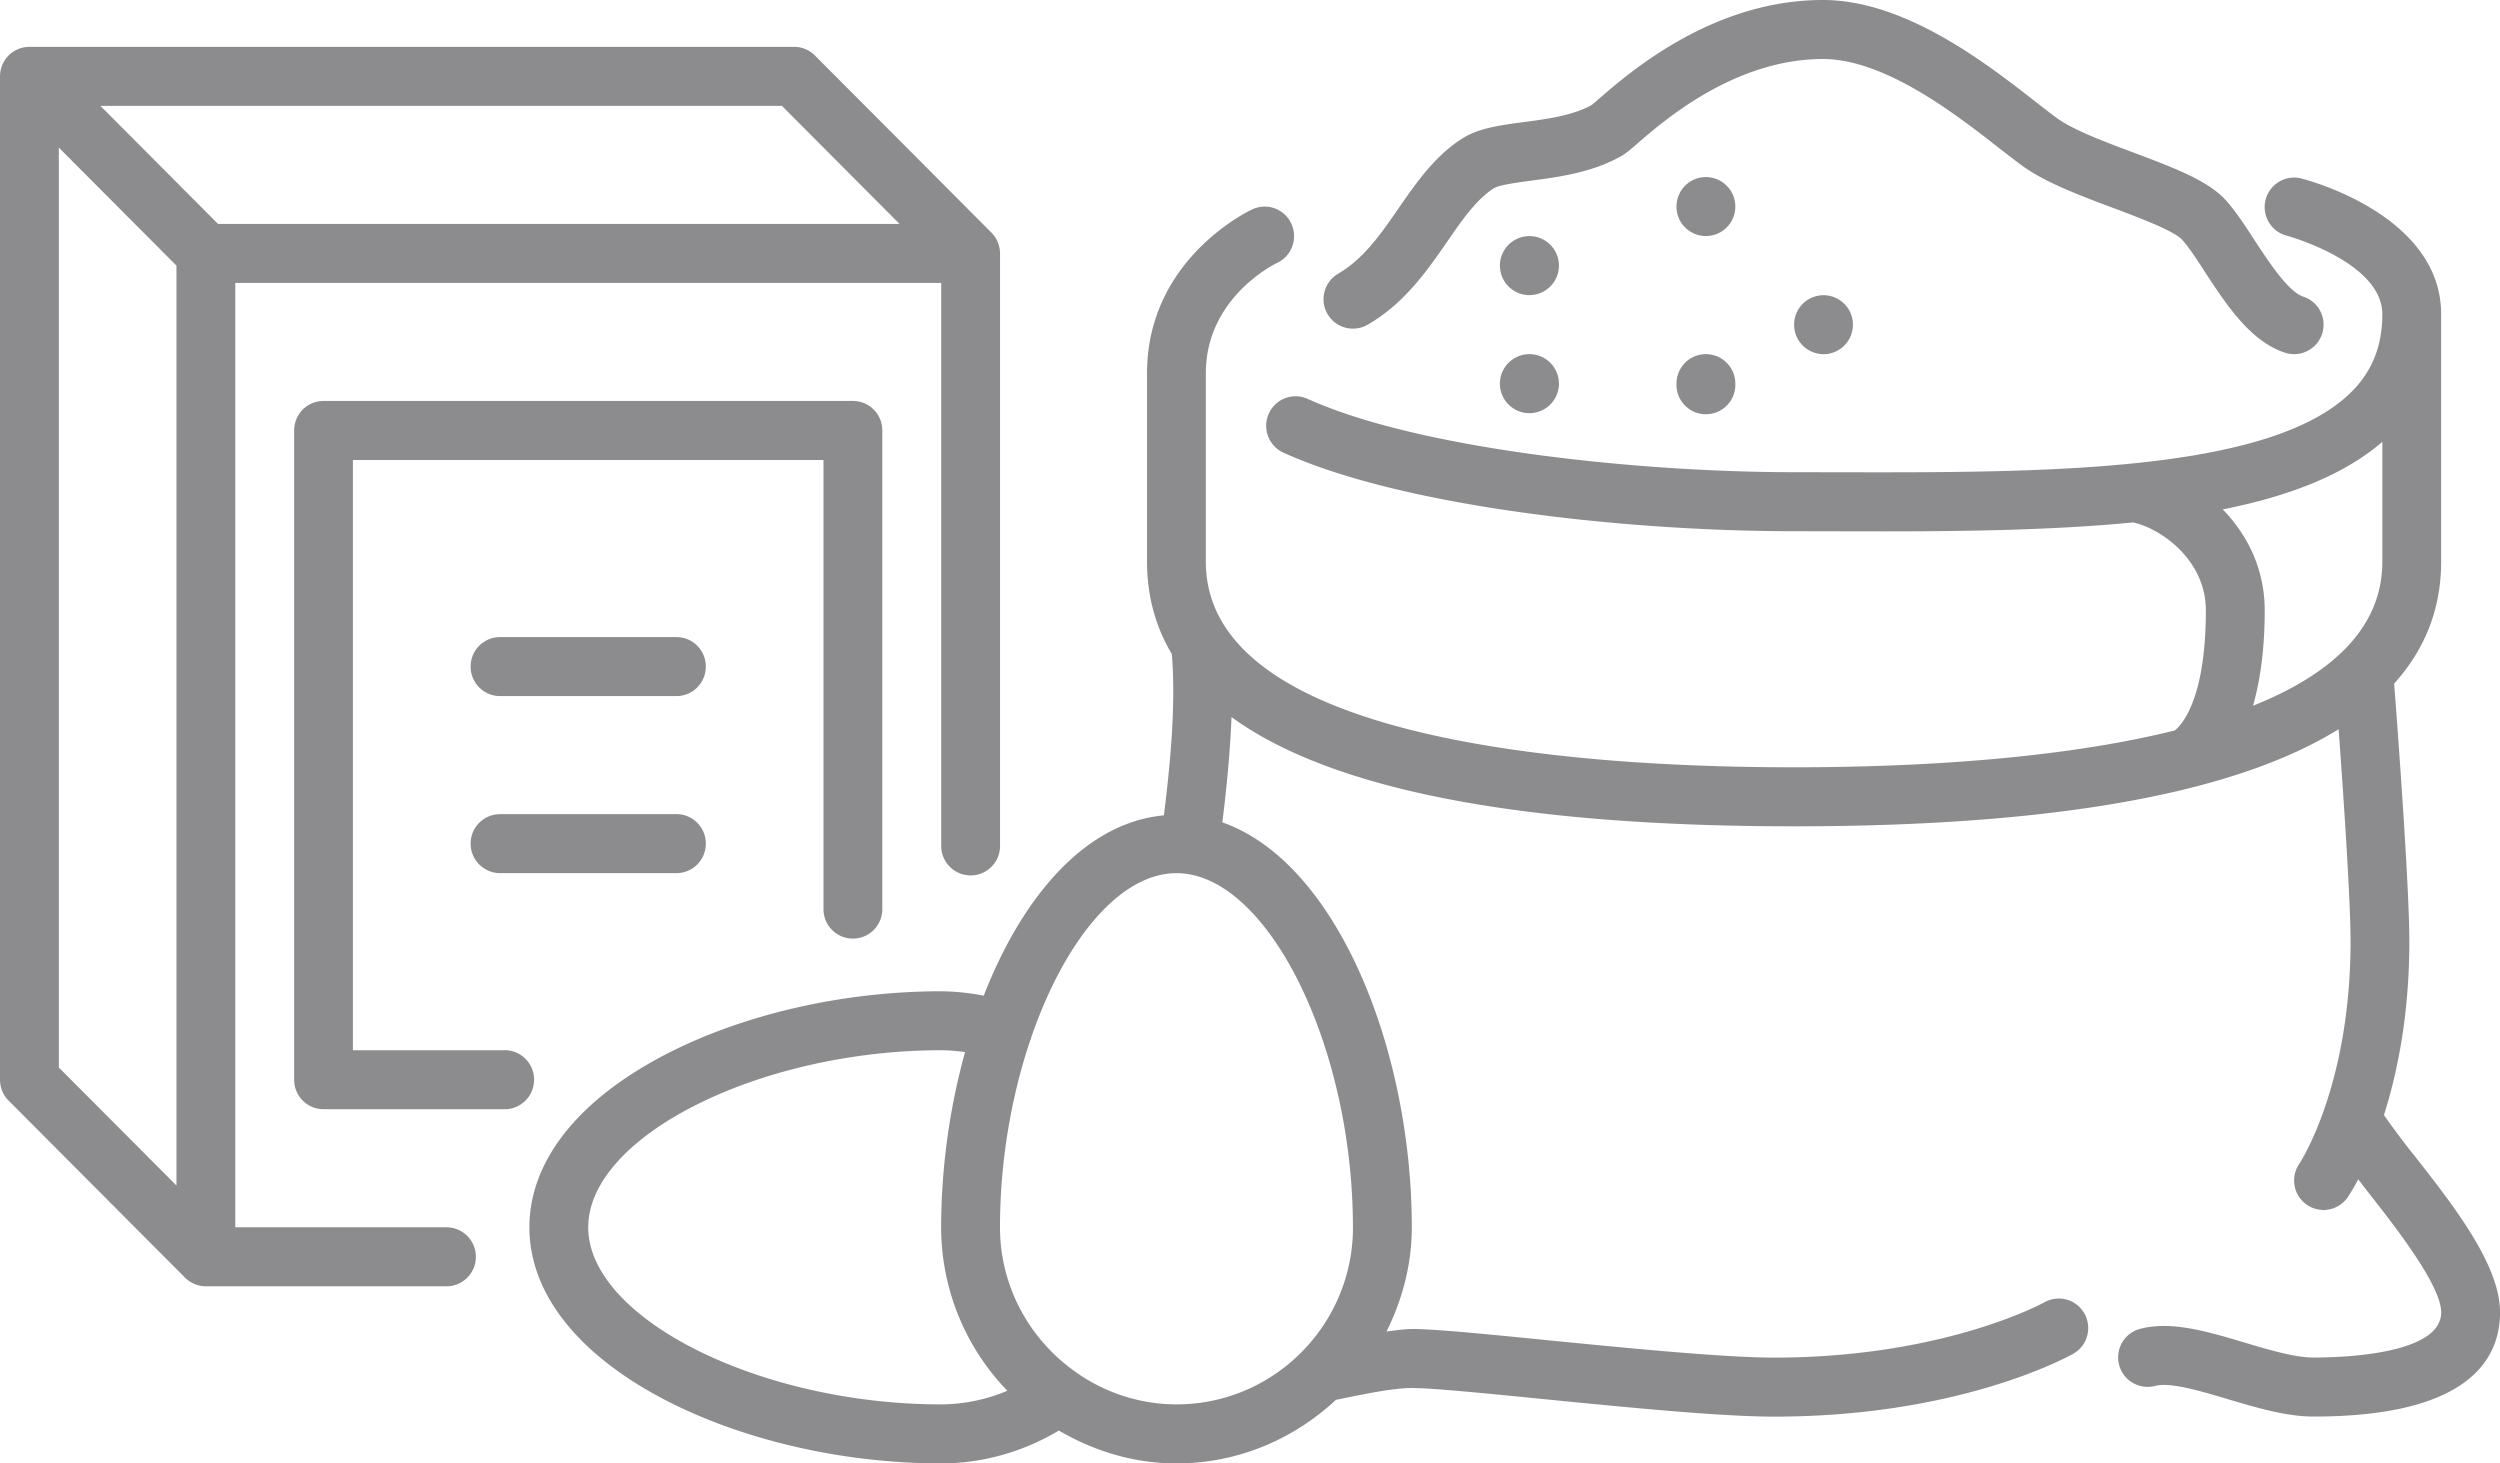 <svg width="102.5" height="60" viewBox="0 0 102.5 60" xmlns="http://www.w3.org/2000/svg">
    <g fill="#8C8C8E" fill-rule="evenodd">
        <path d="M56.072 13.314c1.509-.87 2.436-2.214 3.258-3.398.617-.898 1.204-1.744 1.918-2.197.217-.136.982-.239 1.542-.314 1.126-.148 2.532-.335 3.727-1.033.172-.103.328-.239.617-.487 1.093-.948 3.996-3.465 7.61-3.465 2.547 0 5.485 2.296 7.24 3.668.353.272.663.516.928.707.93.682 2.343 1.211 3.704 1.722 1.062.399 2.514.945 2.85 1.31.266.294.594.792.937 1.324.874 1.336 1.864 2.85 3.285 3.311a1.208 1.208 0 0 0 .74-2.302c-.61-.2-1.417-1.435-2.007-2.335-.4-.616-.78-1.196-1.178-1.632-.725-.794-2.14-1.326-3.781-1.942-1.157-.432-2.466-.925-3.132-1.411-.247-.181-.536-.408-.864-.662C81.466 2.616 78.119 0 74.743 0c-4.513 0-7.907 2.946-9.186 4.051a7.019 7.019 0 0 1-.29.248c-.773.438-1.848.583-2.797.707-.99.133-1.845.248-2.51.668-1.13.716-1.883 1.806-2.614 2.86-.741 1.073-1.44 2.082-2.478 2.684a1.215 1.215 0 0 0-.443 1.652 1.207 1.207 0 0 0 1.647.444"/>
        <path d="M91.134 20.885c2.691-.535 4.956-1.4 6.542-2.77v4.915c0 2.764-2.146 4.64-5.302 5.906.28-.994.479-2.248.479-3.91 0-1.73-.735-3.126-1.72-4.141M55.472 50.32c0 4.003-3.245 7.26-7.235 7.26a7.155 7.155 0 0 1-4.185-1.363c-.01-.003-.015-.012-.024-.018C42.202 54.882 41 52.743 41 50.32c0-2.725.47-5.39 1.246-7.683.006-.018.021-.03.027-.051.006-.015 0-.033.006-.048 1.352-3.937 3.613-6.738 5.956-6.738 3.719 0 7.235 7.055 7.235 14.52m-31.353 0c0-3.731 7.03-7.26 14.47-7.26.317 0 .648.03.98.076a27.26 27.26 0 0 0-.98 7.184 9.649 9.649 0 0 0 2.714 6.701 7.05 7.05 0 0 1-2.713.559c-7.44 0-14.471-3.529-14.471-7.26m74.841-2.976a31.875 31.875 0 0 1-1.216-1.628c.548-1.734 1.041-4.094 1.041-7.127 0-2.239-.475-8.647-.623-10.56 1.27-1.413 1.927-3.075 1.927-5V12.885c0-4.075-5.5-5.51-5.736-5.568-.644-.163-1.3.23-1.463.88a1.21 1.21 0 0 0 .876 1.468c.04.009 3.911 1.081 3.911 3.22 0 1.29-.412 2.327-1.255 3.173-3.336 3.341-12.755 3.32-21.059 3.305-.605 0-1.207-.003-1.804-.003-6.398 0-15.37-.94-19.944-3.006a1.2 1.2 0 0 0-1.593.607 1.212 1.212 0 0 0 .605 1.601c4.923 2.224 14.061 3.218 20.932 3.218.597 0 1.196.003 1.798.003.623.003 1.25.003 1.873.003 3.535 0 7.04-.057 10.225-.366 1.05.212 2.987 1.475 2.987 3.608 0 3.628-.982 4.686-1.274 4.921-4.935 1.227-11.05 1.51-15.609 1.51-9.005 0-24.118-1.093-24.118-8.428v-7.726c0-3.093 2.807-4.47 2.921-4.525.602-.281.867-1 .584-1.608a1.2 1.2 0 0 0-1.599-.589c-.177.082-4.317 2.064-4.317 6.722v7.726c0 1.398.346 2.658 1.017 3.785.166 2.018-.045 4.36-.325 6.614-3.219.296-5.799 3.323-7.386 7.392a9.684 9.684 0 0 0-1.746-.18c-4.032 0-8.169.954-11.355 2.619-3.565 1.864-5.528 4.371-5.528 7.06 0 2.686 1.963 5.194 5.528 7.058C30.42 59.042 34.557 60 38.59 60c1.716 0 3.39-.49 4.823-1.347 1.425.833 3.06 1.347 4.824 1.347 2.53 0 4.815-1.003 6.537-2.607.02-.003.045-.01.066-.012 1.174-.242 2.285-.472 3.068-.472.801 0 3.005.218 5.336.45 3.423.339 7.304.723 9.496.723 7.645 0 12.08-2.475 12.267-2.58.578-.33.78-1.064.455-1.647a1.205 1.205 0 0 0-1.641-.46c-.042.022-4.12 2.267-11.08 2.267-2.075 0-6.059-.396-9.26-.71-2.6-.26-4.654-.463-5.573-.463-.325 0-.698.058-1.06.103.642-1.296 1.036-2.731 1.036-4.272 0-7.257-3.053-14.952-7.771-16.604h.003c.178-1.423.319-2.886.376-4.315 4.086 2.97 11.785 4.478 23.067 4.478 10.635 0 18.078-1.342 22.324-3.982.196 2.674.49 7.009.49 8.692 0 5.942-2.08 9.094-2.098 9.12a1.21 1.21 0 0 0 .988 1.901c.382 0 .758-.184.993-.523a7.58 7.58 0 0 0 .43-.737c.13.166.239.314.377.49 1.132 1.44 3.026 3.858 3.026 4.967 0 1.719-4.01 1.852-5.239 1.852-.762 0-1.803-.312-2.812-.61-1.569-.469-3.05-.91-4.33-.557a1.21 1.21 0 0 0 .641 2.333c.615-.17 1.882.208 3.002.544 1.172.347 2.385.71 3.5.71 6.322 0 7.65-2.324 7.65-4.272 0-1.946-1.882-4.348-3.54-6.463"/>
        <path d="M69.94 7.26c-.665 0-1.204.541-1.204 1.212a1.206 1.206 0 1 0 2.412 0 1.21 1.21 0 0 0-1.207-1.212M69.94 14.52c-.665 0-1.204.54-1.204 1.208a1.207 1.207 0 1 0 2.412 0c0-.667-.542-1.208-1.207-1.208M73.558 13.31a1.21 1.21 0 0 0 1.208 1.211c.665 0 1.204-.543 1.204-1.211a1.206 1.206 0 1 0-2.412 0M62.706 9.68a1.21 1.21 0 0 0 0 2.42 1.21 1.21 0 0 0 0-2.42M62.706 14.52a1.21 1.21 0 0 0 0 2.42 1.21 1.21 0 0 0 0-2.42M2.412 6.051l4.823 4.84v37.717l-4.823-4.84V6.051zm34.47 3.13H8.94l-4.824-4.84h27.942l4.824 4.84zM18.304 50.318H9.647V11.601H38.59v23.085a1.206 1.206 0 1 0 2.412 0V10.39a1.23 1.23 0 0 0-.356-.855l-7.235-7.26a1.204 1.204 0 0 0-.852-.354H1.2a1.204 1.204 0 0 0-1.108.747A1.23 1.23 0 0 0 0 3.13v41.14c0 .32.126.628.352.855l7.236 7.26c.111.111.244.199.391.26.148.063.304.093.46.093h9.865c.668 0 1.207-.54 1.207-1.209a1.21 1.21 0 0 0-1.207-1.211z"/>
        <path d="M20.693 43.06h-6.224v-24.2h19.294v18.417a1.206 1.206 0 1 0 2.412 0V17.65c0-.67-.539-1.211-1.204-1.211H13.265c-.666 0-1.205.54-1.205 1.211v26.617c0 .67.54 1.211 1.205 1.211h7.428c.665 0 1.204-.54 1.204-1.211 0-.668-.539-1.209-1.204-1.209"/>
        <path d="M27.735 26.12H20.5c-.666 0-1.205.54-1.205 1.21 0 .669.54 1.21 1.205 1.21h7.235c.666 0 1.204-.541 1.204-1.21 0-.67-.538-1.21-1.204-1.21M27.735 33.38H20.5c-.666 0-1.205.54-1.205 1.208 0 .67.54 1.211 1.205 1.211h7.235c.666 0 1.204-.54 1.204-1.211 0-.668-.538-1.209-1.204-1.209"/>
    </g>
</svg>
